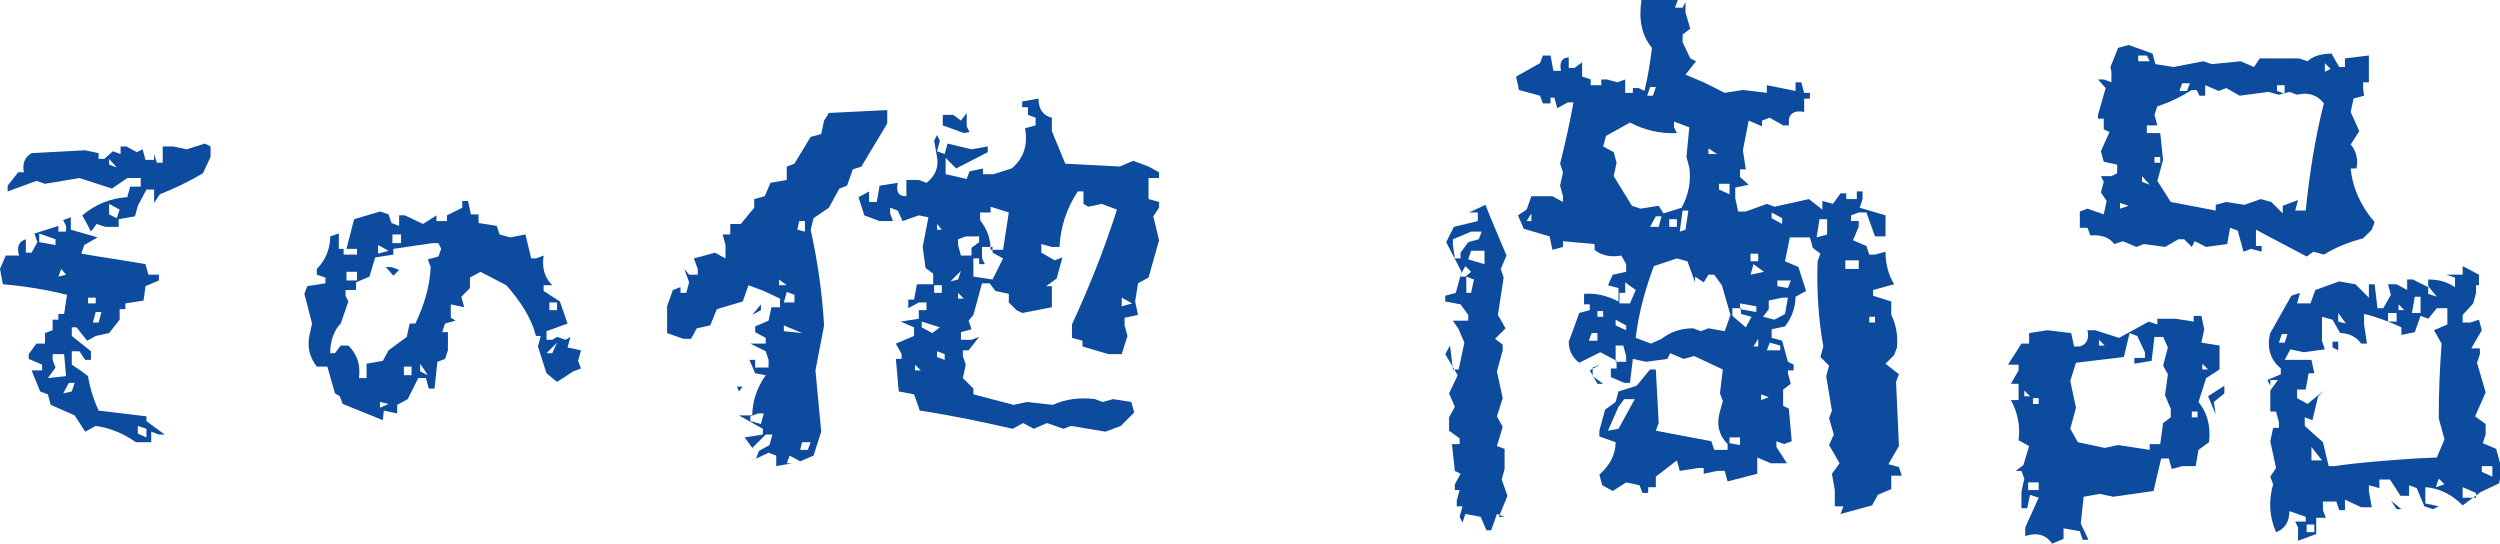 <?xml version="1.0" encoding="utf-8"?>
<!-- Generator: Adobe Illustrator 24.2.3, SVG Export Plug-In . SVG Version: 6.00 Build 0)  -->
<svg version="1.1" id="レイヤー_1" xmlns="http://www.w3.org/2000/svg" xmlns:xlink="http://www.w3.org/1999/xlink" x="0px"
	 y="0px" viewBox="0 0 261.2 56.8" style="enable-background:new 0 0 261.2 56.8;" xml:space="preserve">
<style type="text/css">
	.st0{fill:#0C4B9E;}
</style>
<g>
	<g>
		<path class="st0" d="M14.2,46.2c-1.3-0.9-2.7-1.5-4.2-1.7l-1.1,0.6l-1.1-1.7l-2.5-1.1L5,41.2l-0.8-0.3l-0.9-2.2h1.1v-0.6l-1.4-0.6
			V37l0.8-1.1h0.9v-1.1l0.8-0.3v-1.1h0.6v-0.6h0.6l0.3-2c-2-0.5-4.3-0.9-6.7-1.1L0,28.1l0.6-1.4h1.4C1.7,25.8,2,25.2,2.7,25v1.4h0.6
			l0.6-1.1l-0.3-0.9l2.5-0.8v0.6h0.8v-0.6l-0.3-0.6l0.8-0.3V24l2.8,0.8l-1.4,0.8l-0.3,0.9c2.2,0.4,4.5,0.7,6.7,1.1l0.3,1.1h1.1v0.6
			l-1.4,0.6L15,31.4l-1.9,0.3v0.6h-0.6v1.1l-1.1,1.4L10,35.1l-0.9,0.5L8,34.2H7.5v0.9l2,1.6v0.9H8.9l-0.6-0.9H7.5v1.4l0.9,0.6
			l0.8,0.6c0.2,1.3,0.6,2.5,1.1,3.6l5,0.6V44l1.9,1.4h-0.6l-0.8-0.3v1.1H14.2z M9.5,24.2l-0.3-0.6l-0.6-1.1c1.3-1.1,2.9-1.8,4.7-1.9
			l0.3-1.1h1.1v-0.9h-1.4l-1.6,1.1l-3.4-1.1l-3.6,0.6l-0.9-0.3L0.8,20v-0.6l1.1-1.4h0.6c-0.2-0.9,0.1-1.6,0.8-2l5.6-0.3l1.4,0.3v0.6
			h0.6l0.9-0.8l0.8,0.3v-0.8h0.6l1.1,0.6l0.6-0.3l0.3,1.1h0.9v-0.6l0.3,0.9H17v-1.7h1.1l1.4,0.3l1.9-0.6l0.6,0.3v1.1l-0.8,1.7
			c-1.5,0.9-3,1.6-4.5,2.2l-0.6,0.9v-1.4h-0.8l-0.9,1.7l-0.3,1.1l-1.7,0.3v0.8h-1.4l-0.9-0.3L9.5,24.2z M5.8,25.6V25l-1.7-0.6v0.9
			L5.8,25.6z M6.9,39.3L6.7,37H5.5v0.6l0.3,0.8L5,39.5L6.9,39.3z M6.9,28.7l-0.5-0.6l-0.3,0.8L6.9,28.7z M7.5,40.9l0.3-0.9H7.2
			l-0.6,1.1L7.5,40.9z M10,31.7v-0.6H9.2v0.6H10z M10.3,33.7l0.3-1.1H10l-0.3,1.1H10.3z M12.2,17.5l-0.8-0.9v0.6L12.2,17.5z
			 M12.2,22.8l0.3-0.9l-1.1-0.6v1.1L12.2,22.8z M15.3,45.7v-0.9l-0.9-0.3v0.8L15.3,45.7z"/>
		<path class="st0" d="M40,43.9l-4.2-1.7l-0.3-0.8L35,41.1l-0.8-2.8h-1.1c-0.7-0.9-1-1.9-0.8-3.1l0.3-1.4l-0.8-3.1l0.3-0.8l1.9-0.3
			V29l-0.9-0.3v-0.6c0.9-0.9,1.4-2.1,1.4-3.4l0.9-0.3V26h0.8l0.8-3.1l2.7-0.8l0.9,0.3l0.3,0.9l0.8,0.3v-1.1h0.6l1.9,0.9l1.4-0.9v0.6
			h1.1v-0.6l1.6-0.8V21h0.6l0.3,1.4h0.8v0.9l1.9,0.3l0.3,0.9l1.1,0.3l1.6-0.3l0.6,2.5H56l0.8-0.3c-0.2,1.3,0.1,2.3,0.9,3.1h-0.9v0.6
			l1.7,1.1l0.8,2.3l-2.2,0.8v0.9h0.6l0.5-0.3l0.9,0.3l0.5-0.3l-0.3,1.1l1.4,0.3l-0.3,1.1l0.3,0.8l-0.8,0.3l-1.7,1.1l-1.1-0.9
			l-0.9-2.8l0.3-1.1H56c-0.5-1.9-1.6-3.6-3.1-5.3l-2.7-1.4L49.1,29v1.1L48.2,31l0.3,1.1l-1.4-0.3v1.4l0.5,0.3l-1.1,0.3l-0.3,0.9h0.6
			v1.9l-0.3,0.9l-0.8,0.3l-0.3,2.8h-0.6l-0.3-1.1h-0.8l-1.1,2.2l-1.1,0.6v0.9l-1.4-0.3L40,43.9z M38.3,39.2V38l1.7-0.3l0.6-1.1
			l1.9-1.4l0.3-1.4h0.6c0.9-1.9,1.5-3.8,1.6-5.9l-0.3-0.8l1.1-0.3l0.3-0.8l-0.3-0.6h-0.6L41.1,26v0.6l-1.9,0.3l-0.6,2l-1.4,0.6v0.8
			h-1.1v0.6l0.3,0.6l-0.8,2.3c-0.7,0.7-1.1,1.8-1.1,3.1H35l0.6-0.8h0.8c0.9,0.9,1.3,2,1.1,3.4H38.3z M37.3,26.6V26h-1.4v0.6H37.3z
			 M37.3,29.3v-0.9h-1.1v0.9H37.3z M40.6,26.2l-1.1-0.6v0.9L40.6,26.2z M40.6,42.2L39.7,42v0.6L40.6,42.2z M41.1,28.8l-0.8-0.9h0.6
			l0.8,0.3L41.1,28.8z M41.9,25.4v-0.9h-0.9v0.9H41.9z M43,39.2v-0.9h-0.8v0.9H43z M44.7,39.2L43.9,38v0.8L44.7,39.2z M57.7,36.9
			l0.5-1.1l-1.1,1.1H57.7z M58.2,32.4v-0.8h-0.8v0.8H58.2z"/>
		<path class="st0" d="M81.1,48.7v-1.1l-0.8-0.3l-1.9,0.9l0.6-0.3l0.3-0.8l1.1-0.6l0.3-1.1H80l-1.4,1.4l-0.8-1.1l1.9-0.3v-0.6
			l-2.5-1.4h1.4c0-1.5,0.5-2.9,1.4-4.2L78.9,39l-0.6-1.4h0.6v0.8h1.4v-0.8L80,36.7l-1.6-0.8H80v-0.6l-1.1-0.6v-0.6l1.4-0.6l0.3-1.4
			h0.9v-0.9l-1.7-0.8l-1.6-0.6l-0.6,1.7l-2.7,0.8L74.2,34l-1.4,0.3l-0.6,1.1h-0.8l-1.7-0.6V32l0.6-1.7l0.8-0.3v0.6h0.6l0.3-1.1
			l-0.5-1.4l0.5,0.6h0.9v-0.6L72.5,27l2.2-0.6l1.1,0.6v-1.4l-0.3-1.1h0.8v-1.1h1.1l1.4-1.7v-0.9l1.1-0.3l0.6-1.4l1.7-0.3v-1.4
			l0.8-0.3l1.7-2.8l1.1-0.3l0.3-1.4l0.5-0.8l6.1-0.3v1.4l-2.7,4.5l-0.9,0.3l-0.6,1.7l-0.8,0.3l-1.1,2L85,22.8L84.7,24
			c0.7,3.2,1.2,6.5,1.4,10l-0.9,4.7l0.6,6.4L85,47.6l-1.4,0.6l-1.1-0.6l-0.3,0.8h0.6L81.1,48.7z M77.2,40.9L77,40.4h0.6L77.2,40.9z
			 M79.5,44.3l0.3-1.1h-0.6l-0.8,0.3V44L79.5,44.3z M78.6,32.9l0.9-1.1v0.6L78.6,32.9z M82.2,29.8l-0.8-0.6v0.6H82.2z M83,31.7v-0.9
			l-0.8-0.3l-0.3,1.1H83z M83.8,34.8L81.9,34v0.6L83.8,34.8z M84.1,24.2v-1.1h-0.6L83.3,24L84.1,24.2z M84.4,47l0.3-0.8h-0.9
			L83.6,47H84.4z M115.5,45.1l-3.6-0.6l-0.8,0.3l-1.7-0.6l-1.4,0.6l-1.1-0.6l-1.1,0.6c-3.1-0.7-6.3-1.4-9.7-1.9l-0.6-1.7l-1.6-0.3
			l-0.3-3.4h0.6V37l-0.6-1.1l1.9-0.8v-0.9l-1.4-0.6l1.9-0.3v-0.9h0.8v-0.8H96l-1.1,0.6v-0.9h0.6l0.3-1.6h1.7v-1.1l-0.8-0.6l-0.3-2.2
			l0.6-3.1L96,22.5l-1.7,0.6L93.8,22l-0.8-0.3v0.6l0.3,0.8h-1.4l-1.6-0.6l-0.6-1.9l1.1-0.6v1.1h0.8l0.3-1.7l1.9-0.3
			c-0.2,1,0.1,1.4,0.9,1.4v-1.7H96l0.8,0.3c0.9-0.7,1.3-1.6,1.1-2.7l-0.3-1.7l0.3-0.6l0.3,0.6l-0.3,1.1l0.8,0.3L99,15l2.5,0.6
			l1.7-0.3v0.6l-3.3,1.7l-1.1-1.1v1.7l2.2,0.5l0.3-0.8l1.4-0.3v0.6h1.1l1.9-0.6c1.3-1.1,1.7-2.5,1.4-4.2l1.1-0.3v-0.8l-0.8-0.3v-0.8
			h-0.6v-0.6l1.7-0.3c0,1.1,0.5,1.8,1.4,2v1.4l1.4,3.4c1.9,0.1,3.8,0.2,5.7,0.3l1.4-0.6l1.6,0.6l1.1,0.6v0.6h-1.1v2.2l1.1,0.3v0.6
			l-0.6,0.9l0.6,2.5l-1.1,3.9l-1.1,0.6l-0.3,1.9l0.3,1.4l-1.4,0.3v0.8l0.3,1.1l-0.6,1.9h-1.4l-2.7-0.8v-0.6l-1.1-0.3v-1.4
			c1.8-3.9,3.4-7.9,4.7-12l-1.6-0.6l-1.4,0.3l-0.5-0.3V20h-0.6c-1.1,1.7-1.8,3.6-1.9,5.8h-0.8l-1.1-0.3v0.9l1.4,0.8l0.8-0.3
			l-0.6,2.2l-1.1,0.8h0.6v2.2l-3.1,0.6l-0.6-0.3l-0.8-0.8v-0.9l-1.4-0.3l-0.6-0.8h-0.8l-0.9,3.3l-0.5,0.6l0.3,0.9l-1.1,0.3v0.8h1.1
			l0.8-0.3l-1.1,1.4h-0.6v0.6l0.3,0.9l-0.3,1.4l1.1,1.1v0.6l4.2,1.1l1.4-0.3l2.7,0.3c1.3-0.6,2.8-0.8,4.4-0.6l0.8,0.3l1.1-0.3
			l1.9,0.3l0.3,1.1l-1.4,1.4L115.5,45.1z M96.2,38.7l-0.6-0.6v0.6H96.2z M98.2,34.2l-1.9-0.6v0.6l1.1,0.6L98.2,34.2z M98.4,30.6
			v-0.8h-0.8v0.8H98.4z M98.4,24l-0.5-0.6V24H98.4z M98.7,37.6V37l-0.8-0.3v0.6L98.7,37.6z M100.7,13.9l-2.2-0.8V12h1.1l0.8,0.6
			l0.6-0.8v1.4l0.3,0.6L100.7,13.9z M100.1,29.2l0.3-0.9l-1.1,1.1L100.1,29.2z M101.5,26.7v-0.8l0.8-0.6v-0.6h-1.4l-0.8,0.3v0.6
			l0.3,1.1H101.5z M100.7,31.2l-0.6-0.6v0.6H100.7z M103.7,29.2l1.1-2.2l-1.1-0.6v-0.6h-1.1V27l0.3,0.6h-0.6V27h-0.6v1.9L103.7,29.2
			z M104.8,26.1l0.6-3.9l-1.9-0.6v0.6h-1.1v0.8c0.7,0.9,1.1,1.9,1.1,3.1H104.8z M118.3,31.7l-1.1-0.6V32L118.3,31.7z"/>
		<path class="st0" d="M155.3,55.4l-0.6-1.4l-1.6-0.3l-0.3,0.9l-0.3-0.6l0.3-1.1h-0.6v-0.6l0.3-1.1H152v-0.6l0.6-1.1l-0.6-0.3
			l-0.3-2.8h0.8v-0.6l-1.1-0.8v-1.4l0.6-1.1l-0.6-1.4l0.9-1.9L151,37l0.5-0.9l0.3,2.5h0.6l0.6-2.8l-0.6-1.4l-0.6-0.9h1.6v-0.6
			l-0.8-1.1l-1.6-0.3v-0.6l1.1-0.3l0.6-2.2l-1.6-3.1l0.8-1.6l2.5-0.6v-0.9h-0.9l1.7-0.8c0.7,1.8,1.5,3.6,2.2,5.3l-0.6,1.4l0.3,0.9
			l-0.6,3.9l0.8,1.4l-1.1,1.1l0.8,0.6v0.6l-0.6,2.2l0.6,2.8l-0.6,1.9l0.6,1.1l-0.6,2l0.8,0.3V49l-0.3,1.1l0.6,1.7l-0.9,2.2h0.6
			l-0.8-0.3l-0.6,1.7H155.3z M152.6,27v-0.6l0.8-1.1l1.1-0.3l0.3-0.8h-1.1l-1.9,0.8v0.6L152,27H152.6z M153.7,28.4l-0.6-0.6
			l-0.6,1.1h0.6L153.7,28.4z M153.7,30.6l0.3-1.4l-0.8-0.3v1.7H153.7z M155.1,27.6v-1.4h-1.4l-0.3,0.9L155.1,27.6z M192.3,53.7
			l0.3-0.8h-0.9v-1.7l-0.3-1.7l0.8-1.1l-1.1-1.9l0.5-1.1l-0.5-1.7l0.3-0.8l-0.6-3.6l0.3-1.1l-0.9-0.9l0.3-1.1
			c-0.5-2.8-0.7-5.7-0.6-8.9l0.3-0.8l-0.8-0.6l-0.3-1.1H187l-0.5,2.5l1.4,0.6l0.8,2.5l-1.1,0.6c0,1.1-0.4,2.2-1.1,3.1l-1.4,0.3v0.9
			l1.1,0.3l0.6,2.2l0.6,0.3v0.6h-0.6V39l0.3,1.1l-0.8,0.6v1.7l0.6,0.3l0.3,3.4l-0.8,0.3l-0.8-0.3v0.6l1.1,1.7h-1.7l-1.4-0.6v1.7
			l-3.1,0.8l-0.3-1.1h-0.8l-1.4,0.3v-0.6h-0.6l-1.9,0.3l-0.3-1.1l-2.2,1.7v1.1h-0.8v0.6h-0.6l-0.3-0.8l-1.4-0.3l-1.4,0.9l-1.1-0.6
			l-0.3-1.1c1.1-1,1.7-2.1,1.7-3.4l-1.7-0.6v-0.6l0.6-2.2l1.1-0.8l0.3-1.1l1.9-0.6l1.4-1.7h0.6l0.3,5.6l-0.3,0.8l5.8,1.1l0.3,0.9
			h1.4v-0.6c-0.9-0.9-1.2-2.1-0.8-3.4l0.3-1.1l-0.3-0.8l0.3-2.5l-3-1.4l-1.1,0.3l-1.4-0.6l-0.3,0.6l-2.2,0.3l-1.4-0.3l-0.3,2.5h-0.6
			l-1.4-0.6v-0.9h0.6v-0.8l-1.7-0.9l-2.2,1.1c-0.7-0.5-1.1-1.3-1.1-2.2l0.3-0.8l0.8-2.2l1.1-0.3v-0.6h-0.6v-1.1
			c1.3-0.1,2.4,0.2,3.6,0.8v-1.4l-1.1-0.3l0.5-1.1l1.4-0.3v-0.8l-0.5-0.9c-1.1,0.2-2.1,0-2.8-0.6v-0.6l-3.3-0.3v0.6l-1.1,0.3
			l-0.3-1.4l-2.7-0.8l-0.6-1.4l0.9-0.6l0.5-1.4h2.2l1.1,0.6v-0.6l-0.3-1.1l0.3-1.4l-0.3-0.9c0.5-2,1-4.2,1.4-6.4h-0.6l-1.1,0.6
			l-0.3-1.1H162v0.6h-0.8l-0.3-0.8l-2.2-0.6L158.4,8l2.5-1.4l0.3-0.8h0.8l0.3,1.6h0.8c-0.2-0.9,0.1-1.4,0.8-1.4v1.1h0.6l0.8-0.6V8
			l0.9,0.3v0.6h1.1V8.3h0.6l1.1,0.3l0.8-0.3v1.4h0.8V9.2h0.6l0.6,0.3c0.4-1.5,0.6-3,0.8-4.5c-1.1-1.3-1.4-3-1.1-5h3.8l-0.3,0.8h0.8
			l0.3-0.6v1.1l0.5,1.7l-0.8,0.6v0.8l0.8,1.7l0.6,0.3l-1.1,1.4l1.9,0.8l2.2,1.1l1.9-0.3l2.5,0.3V8.9l3,0.6V8.6h0.6l0.3,1.1h0.6v0.6
			h-0.6v1.4c-0.9-0.2-1.5,0.1-1.6,0.8v0.6h-0.6l-1.4-0.8l-0.8,0.3v0.6l-1.4-0.6l-0.6,3.1l0.3,2h-0.6v0.8l0.9,0.8l-1.4,0.3v1.1
			l0.3,1.4h0.8l2.2-0.8l0.8,0.3l3.6-0.8l1.4,1.1v-0.9l1.1,0.3l0.8-1.1h0.6v0.6h1.1V20h0.6v0.8l-0.3,0.9l2.7,0.8v2.2h-1.1l-0.9-2.5
			h-0.8l-0.8,0.3v0.6h0.8v0.6l-0.6,1.4l1.4,0.6l0.3,0.9h0.6l1.1-0.3c0,1.3,0.3,2.4,0.9,3.4l-2.2,0.6v0.6l1.9,0.6v1.4
			c0.5,1,0.7,2.1,0.6,3.4l-0.3,0.8l-0.9,0.9l1.4,1.1l-0.3,0.8c0.1,2.2,0.2,4.5,0.3,6.7l-1.1,1.9l1.1,0.3l0.3,0.9h-1.1v1.4l-1.4,0.6
			l-0.6,1.1L192.3,53.7z M160,23.1v-0.8l-0.5,0.8H160z M166.9,35.6v-0.8h-0.6l-0.3,0.8H166.9z M166.9,40.1l-0.8-1.4l1.1-0.6
			l-0.8,0.3v0.9l1.1,0.8H166.9z M167.5,33.1v-0.6h-0.6v0.6H167.5z M173.8,22.3l1.9-0.6c0.7-1.3,1-2.7,0.8-4.2l-0.3-1.1l0.3-3.1
			l-1.6-0.6v0.6l0.3,0.6c-1.7,0.1-3.4-0.3-4.9-1.1l-2.5,1.4l-0.3,1.1l1.1,0.6l0.3,1.1l-0.3,1.4l1.9,3.1l0.9,0.3l1.9-0.3L173.8,22.3z
			 M169.1,44.8l1.7-3.1h-1.1l-0.6,0.8l-1.1,2.5L169.1,44.8z M169.9,34.5V34l-1.1-0.6V34L169.9,34.5z M169.9,37.8v-0.6l-0.3-1.1h-0.8
			v1.7H169.9z M170.3,31.7l0.6-1.4l-1.1-0.8v1.1h-0.6v1.1H170.3z M173.6,35.4c0.9-0.7,2-1.1,3.3-1.1l0.8,0.3l0.8-0.3l1.7,0.3
			l0.6-1.7l-0.9-3.1l-0.8-1.1h-0.6l-0.5,0.8l-0.9-0.6v0.6l-0.8-2.2l-1.1-0.3l-2.4,0.8c-0.9,2.4-1.6,4.9-1.9,7.5l1.6,0.6L173.6,35.4z
			 M172.7,10l0.3-0.9h-0.6l-0.3,0.9H172.7z M173.3,23.7l0.3-1.1H173l-0.6,1.1H173.3z M175.2,23.7v-0.8h-0.8v0.8H175.2z M176.1,24
			l0.3-2h-0.6l-0.3,2.2L176.1,24z M179.4,16.1l-0.9-0.6v0.6H179.4z M180.7,20.3v-1.1h-1.1v0.6L180.7,20.3z M181.8,46.5v-0.8h-1.1
			v0.6L181.8,46.5z M182.4,34.2l0.6-1.1l-1.1-0.3v-0.6H181v0.8L182.4,34.2z M183.5,32.6V32l-1.7-0.3v0.6L183.5,32.6z M183.7,27.3
			v-0.8h-0.8v0.8H183.7z M184.3,28.4l-1.1-0.8l-0.3,1.1L184.3,28.4z M183.7,36.2v-0.8l-0.5,0.8H183.7z M184.8,41.5l-0.8-0.3v0.6
			L184.8,41.5z M185.4,33.4l1.1-0.6l0.3-1.7h-0.6l-1.4,0.3v0.9l-0.6,0.8L185.4,33.4z M186,36.7v-0.6l-1.1-0.3l-0.3,0.8H186z
			 M186.2,23.4v-0.6l-1.1-0.6v0.6L186.2,23.4z M186.8,30.1l0.3-0.8h-1.4v0.6L186.8,30.1z M190.9,24.5v-1.6h-0.8l-0.3,1.9L190.9,24.5
			z M194.2,28.1v-0.9h-1.4v0.9H194.2z M195.9,33.7v-0.6h-0.6v0.6H195.9z"/>
		<path class="st0" d="M214.4,56.8c-0.6-0.9-1.5-1.2-2.8-0.8v-0.9L213,52l-0.9-0.3l-0.3,1.4h-0.6v-1.7l0.3-1.4l-0.3-0.8h-0.6
			l0.8-0.6l0.6-2l-1.1-0.6c0.2-1.5-0.1-2.9-0.8-4.2h0.8v-1.7h-0.8l0.8-1.4v-0.6h-1.1l1.4-2.2h0.8v-1.1l1.9-0.3l2.5,0.3l0.3,1.4h0.6
			c0.7-0.2,1-0.8,0.8-1.7h0.8l2.5,0.8l3.1-1.7l0.9,0.3v-0.6h1.9l1.9,0.3v-0.6h0.8l0.3,1.4l-0.3,1.4l1.9,0.3v2.5l-1.4,0.9l-0.8,2.5
			c0.9,1.1,1.3,2.5,1.1,4.2l-1.1,0.8l-0.3,1.7H228l-1.1,0.3l-0.3-1.1h-0.8l-0.8,3.4l-4.2,0.6l-1.4-0.3l-1.7,0.3l-0.3,2.8l0.8,1.7
			h-0.6l-0.3-0.9l-1.7-0.3v1.1L214.4,56.8z M212.1,41.4l-0.6-0.6v0.6H212.1z M213,51.2v-0.8h-1.1v0.8H213z M213,42.2v-0.6h-0.6v0.6
			H213z M224.6,47v-0.6h1.1l0.3-2.2l0.8-0.6v-0.9l-0.6-1.4l0.3-2.2l-0.5-0.9l0.5-1.9l-0.5-1.1h-0.9l-0.3,2.5L223,38v-0.6h1.1v-0.6
			l-0.8-1.7l-0.8-0.3l-0.6,2.5l-5,0.6l-0.6,1.9l0.6,2.8l-0.6,2.2l0.8,1.4l2.8,0.6l1.4-0.3L224.6,47z M241,26.8
			c-1.7-0.9-3.4-1.8-5.3-2.8v1.7h0.6v0.6l-1.1-0.3l-0.8,0.3l-0.6-2.2l-0.8-0.3l-0.3,1.7l-2.2,0.3l-0.6-0.3l-0.6-0.3l-0.3,0.6
			l-0.8-0.8h-0.6l-1.4,0.8l-2.2-0.3l-0.8,0.3l-1.4-0.6l-0.9,0.3c-0.5-0.7-1.4-1-2.5-0.9l-0.3-0.8h-0.8v-1.7l0.8-0.3l1.7,0.6l0.3-1.4
			l-0.6-0.9l0.3-1.1l-0.3-0.6h1.1l0.6-0.3v-0.9l-1.4-0.3l-0.3-1.1l0.9-2l-0.6-0.3v-1.1h-0.6V12l0.8-2.8l-0.8-0.9h0.6l0.8,0.3V7.5
			L220.5,7l0.8-2l1.1-0.3l2.5,0.9l0.3,1.1l1.9,0.3l3.1-0.6l0.9,0.3l3-0.3l1.4,0.6l0.6-0.9h4.1l0.9,0.3c0.5-0.5,1.4-0.8,2.5-0.8
			l0.8,1.4h0.6V6.1l2.5-0.3v2.8h-0.6v0.6L247,10l-1.1,0.3l-0.3,1.4l0.9,2l-0.9,1.4c0.6,0.7,0.8,1.6,0.6,2.5h-0.6
			c0.2,2.1,1.1,4,2.5,5.6l-0.3,0.8l-0.9,0.9c-1.5,0.4-2.8,0.9-4.1,1.7l-1.1-0.3L241,26.8z M219.9,36.1l-0.6-0.6v0.6H219.9z
			 M222.4,21.5l-0.9-0.3v0.6L222.4,21.5z M224.6,6.4l-0.3-0.6h-0.9v0.6H224.6z M224.6,19.3l-0.8-0.9V19L224.6,19.3z M238.5,22.3
			v-0.8l1.6-0.6l-0.3,1.1h1.1c0.4-3.9,1-7.7,1.9-11.2c-0.7-0.9-1.7-1.2-2.8-0.9l-0.8-0.3l-1.1,0.3l-1.1-0.3L234,10l-1.4-0.8
			l-0.8,0.3l-1.4-0.6V10h-0.6l-0.3-0.6H229c-1.1,0.7-2.3,1.3-3.6,1.7l-0.3,0.9l0.3,1.1h-1.1v0.8h1.4l0.3,2.8l-0.6,2.2l1.4,2.2
			l4.7,0.9v-0.6l1.1-0.3l1.9,0.3l1.7-0.6l1.1,0.3L238.5,22.3z M225.7,17v-0.6h-0.6V17H225.7z M228.5,9.5l0.3-0.8H228l-0.3,0.8H228.5
			z M229.6,43.6v-0.6H229v0.6H229.6z M230.7,38.6l-0.6-0.6v0.6H230.7z M231.5,43.3l-0.8-1.9l1.7-1.1v0.8l-1.1,0.9L231.5,43.3z
			 M240.1,56.5v-1.4l-0.3-0.6h1.1V54l-1.7-0.6c0,1.1-0.5,1.9-1.4,2.2c-0.7-1.6-0.8-3.3-0.3-5l-0.3-0.8l0.6-0.9l-0.6-2.8l0.3-1.4h0.6
			v-0.6l-0.3-1.1h-0.6v-2.2l0.8-1.1h-0.8v0.6l-0.3-0.6l1.4-0.6v-0.6c-1.1-0.9-1.5-2.2-1.1-3.7l2.2-3.9l0.9-0.3l-0.3,1.1h1.4l0.5-1.4
			l2.5-0.9l1.7,0.3l1.4,1.4v-1.4h0.6l0.3,2.5h0.6l0.8-1.4l-0.3-1.1h0.9l1.1,0.6v-1.1h0.6l1.6,0.8v-0.8c1,0,1.9,0.2,2.8,0.8V29
			l-0.9-0.3h1.7v-0.9l1.7,0.9v1.1h0.8h-1.1v0.8l-0.3,1.1l-1.1,1.2v0.8h0.8l0.9-0.3l0.3,1.1l-1.1,1.9h0.9v0.6l-0.3,0.9l0.9,3.1
			l-1.1,2.5l1.1,0.8v1.1l-0.3,0.9l1.4,0.6l0.6,2.2l-0.3,1.4l-1.9,0.9l-1.9,1.4c-1.1-1.1-2.4-1.8-3.9-1.9v1.7l1.4,0.3l-0.6,0.3
			l-0.9-0.3l-0.8-1.9l-0.8-0.3v1.1h-0.9l-1.1-1.7h-1.1v0.9l-1.1-0.3v0.6l0.3,1.7h-1.1l-1.7-0.8v1.1h-0.6l-0.3-0.9h-1.4v0.9l0.3,0.8
			H242v1.7L240.1,56.5z M238.7,9.8V8.9h-0.8v0.6L238.7,9.8z M238.7,35.8l0.3-0.9h-0.6l-0.3,0.9H238.7z M254.6,47.8l0.8-1.9l-0.6-2.2
			c0-2.6,0.1-5.2,0.3-7.8l-0.8-1.4l1.4-0.6v-1.7h-1.1l-0.9,1.1l-0.8-0.3l-0.6,1.7l-1.4,0.3v-0.8c-1.3-0.6-2.6-1.1-3.9-1.4v1.1l0.3,2
			h-0.6c-0.5-0.7-1.3-1.1-2.2-1.1l-0.8-1.4l-1.1-0.3v2.5l0.3,0.9l-2.2,0.3l-1.4-0.3l-0.6,1.1h2.8l0.3,1.4h-0.6l-0.3,1.7h-0.9v0.9
			l1.1,0.6l1.7-1.4l-0.6,0.6l-0.6,2.5l-0.8-0.3v0.9l1.9,1.7l0.6,2.5h0.6c2.7-0.4,5.6-0.6,8.5-0.8L254.6,47.8z M241.8,55.6v-0.8H241
			v0.8H241.8z M242.6,48.1l-1.1-1.4v1.4H242.6z M243.5,7.2l-0.6-0.6v0.9L243.5,7.2z M244.3,36.6l-0.6-0.3v-0.6h0.6V36.6z
			 M245.1,33.8l-0.8-1.1v0.9L245.1,33.8z M250.4,33.6v-0.9h-0.9v0.9H250.4z M250.4,53.2l-0.6-0.9l1.1,0.9H250.4z M251.2,32.4
			l-0.6-0.6v0.6H251.2z M252.9,32.7V31h-0.6l-0.3,1.7H252.9z M254.6,31l-0.9-1.1v0.8L254.6,31z M255.4,50.6l-0.6-0.6l-0.3,0.9
			L255.4,50.6z M258.7,51.5l-1.4-0.6V52h1.4V51.5z M260.4,49.8v-1.1h-1.1v0.6L260.4,49.8z"/>
	</g>
</g>
</svg>
